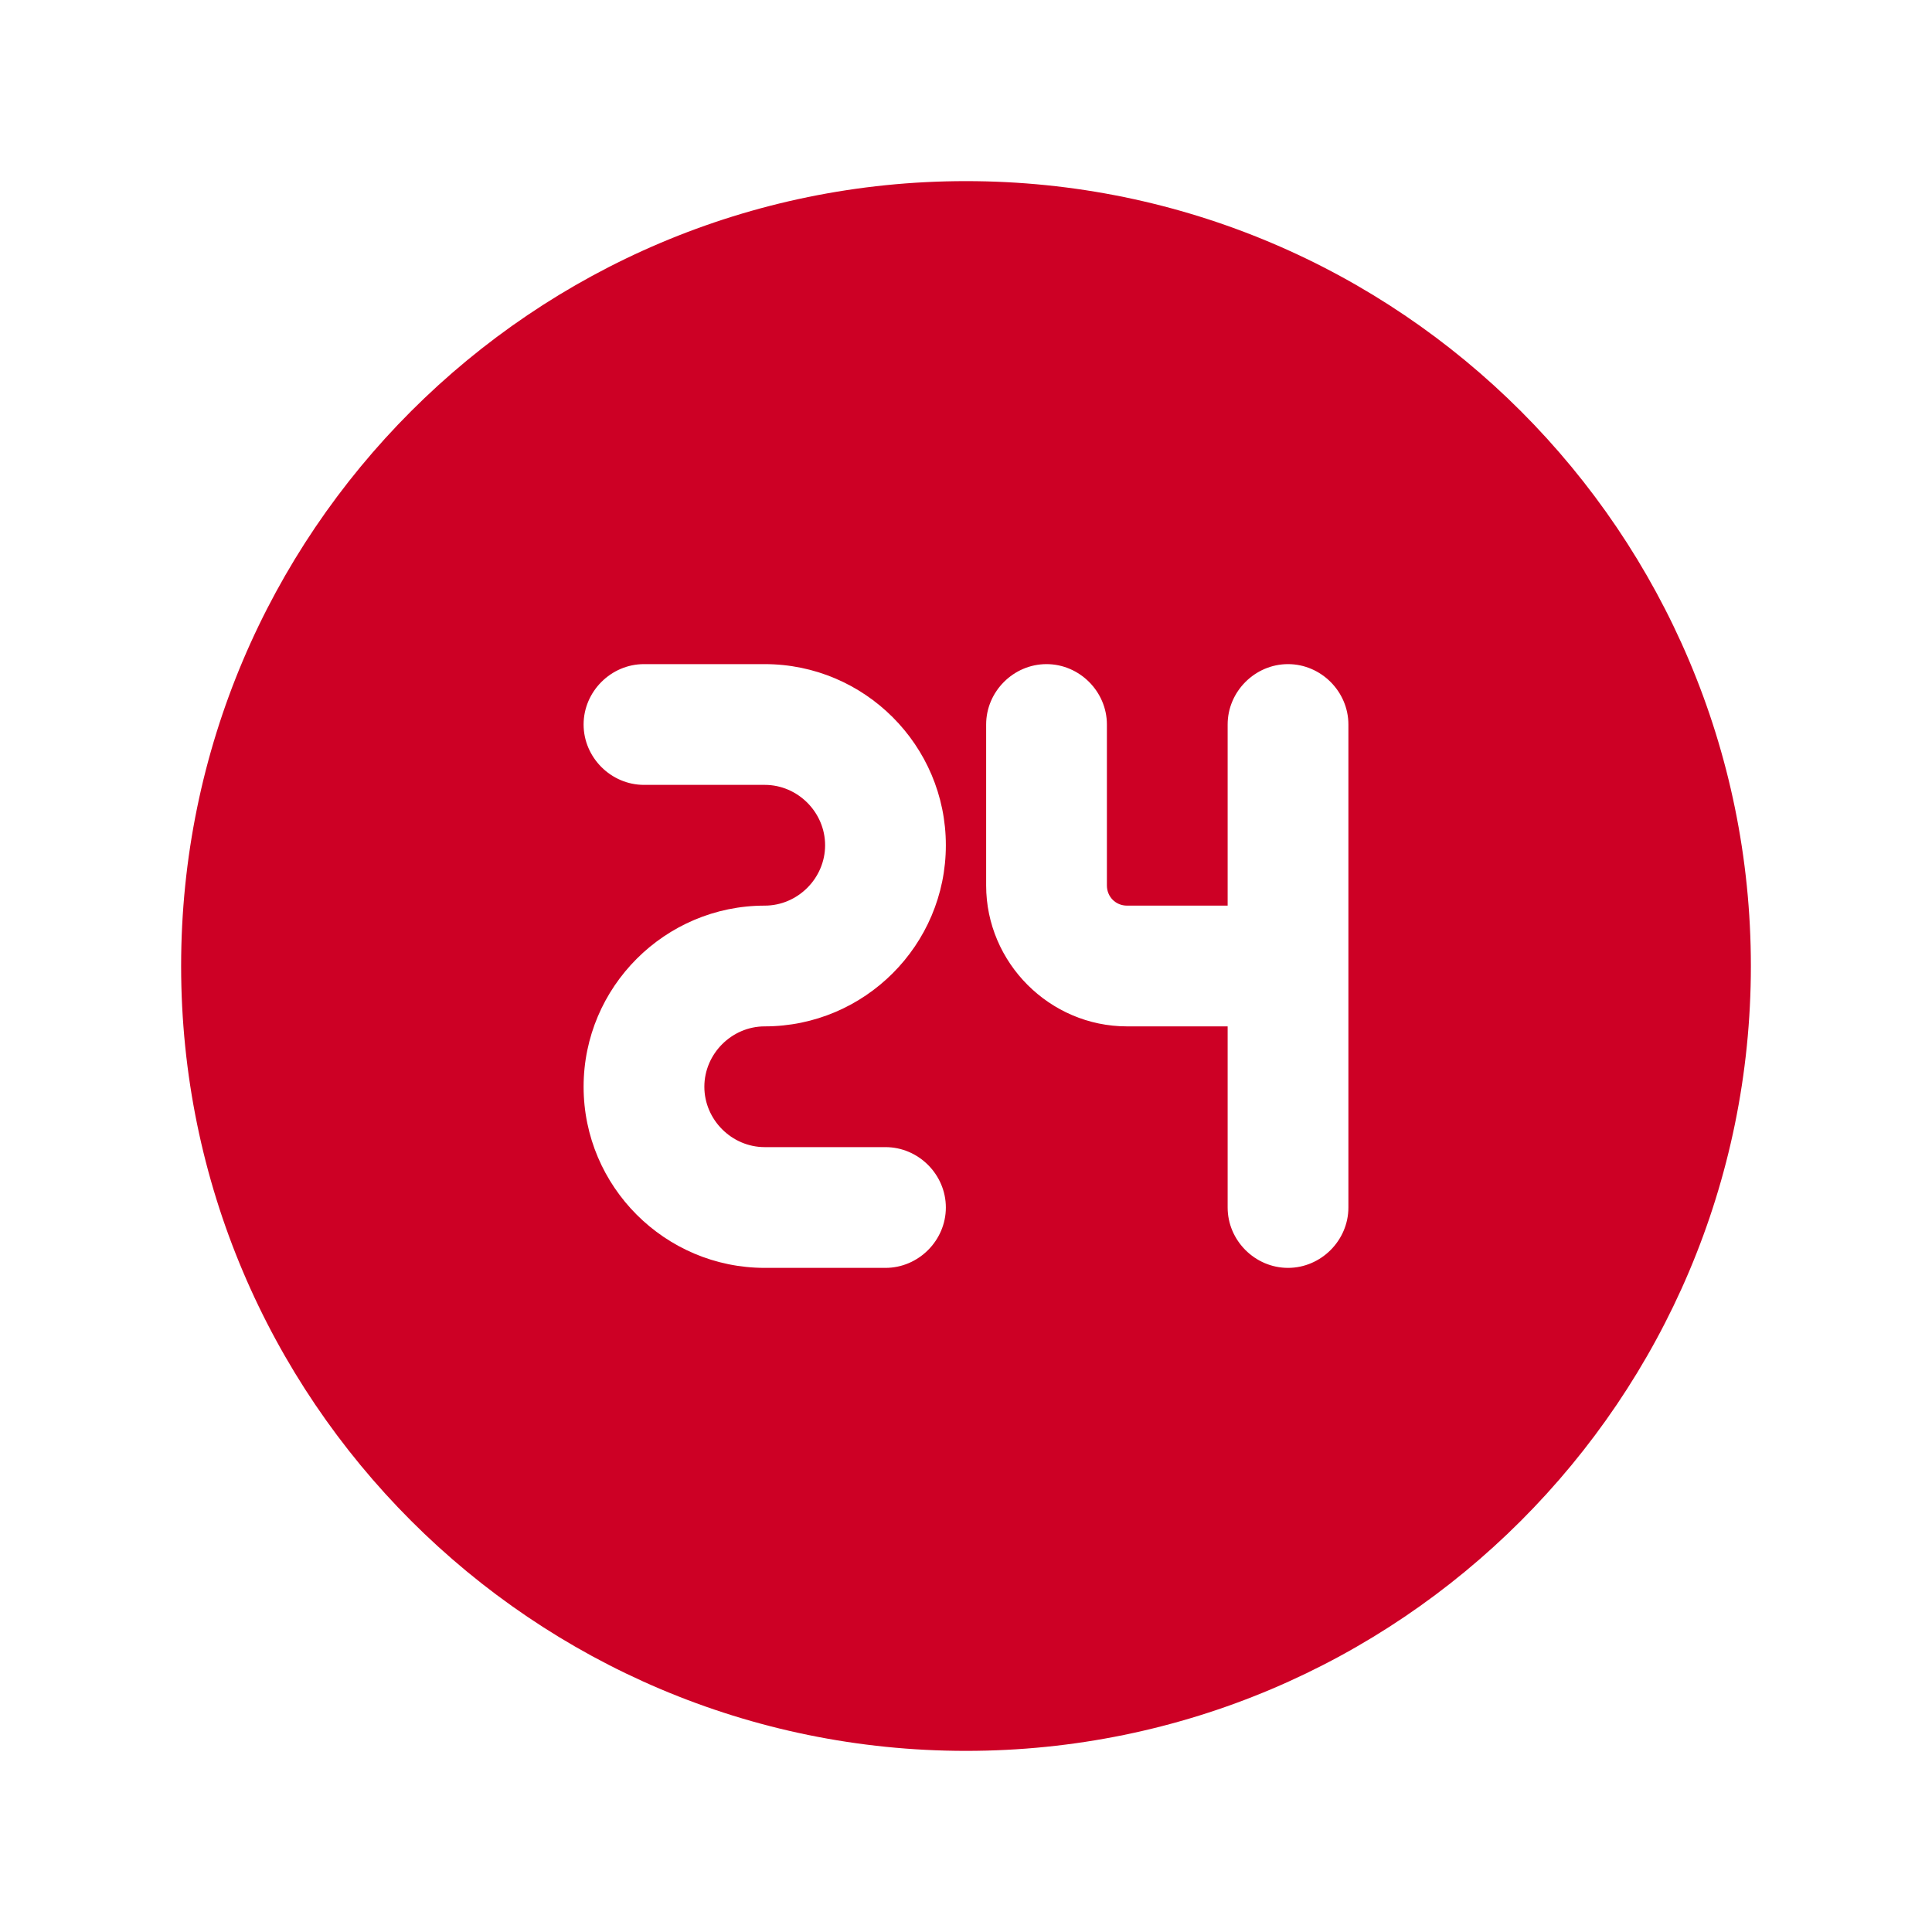 <?xml version="1.0" encoding="UTF-8"?> <svg xmlns="http://www.w3.org/2000/svg" width="28" height="28" viewBox="0 0 28 28" fill="none"> <path d="M14 2.625C7.723 2.625 2.625 7.723 2.625 14C2.625 20.277 7.723 25.375 14 25.375C20.277 25.375 25.375 20.277 25.375 14C25.375 7.723 20.277 2.625 14 2.625ZM11.083 16.625H12.833C13.312 16.625 13.708 17.022 13.708 17.5C13.708 17.978 13.312 18.375 12.833 18.375H11.083C9.637 18.375 8.458 17.197 8.458 15.75C8.458 14.303 9.637 13.125 11.083 13.125C11.562 13.125 11.958 12.728 11.958 12.25C11.958 11.772 11.562 11.375 11.083 11.375H9.333C8.855 11.375 8.458 10.978 8.458 10.5C8.458 10.022 8.855 9.625 9.333 9.625H11.083C12.53 9.625 13.708 10.803 13.708 12.25C13.708 13.697 12.53 14.875 11.083 14.875C10.605 14.875 10.208 15.272 10.208 15.75C10.208 16.228 10.605 16.625 11.083 16.625ZM19.542 17.5C19.542 17.978 19.145 18.375 18.667 18.375C18.188 18.375 17.792 17.978 17.792 17.5V14.875H16.333C15.213 14.875 14.292 13.953 14.292 12.833V10.5C14.292 10.022 14.688 9.625 15.167 9.625C15.645 9.625 16.042 10.022 16.042 10.5V12.833C16.042 12.997 16.17 13.125 16.333 13.125H17.792V10.5C17.792 10.022 18.188 9.625 18.667 9.625C19.145 9.625 19.542 10.022 19.542 10.5V17.5Z" fill="#CD0025"></path> </svg> 